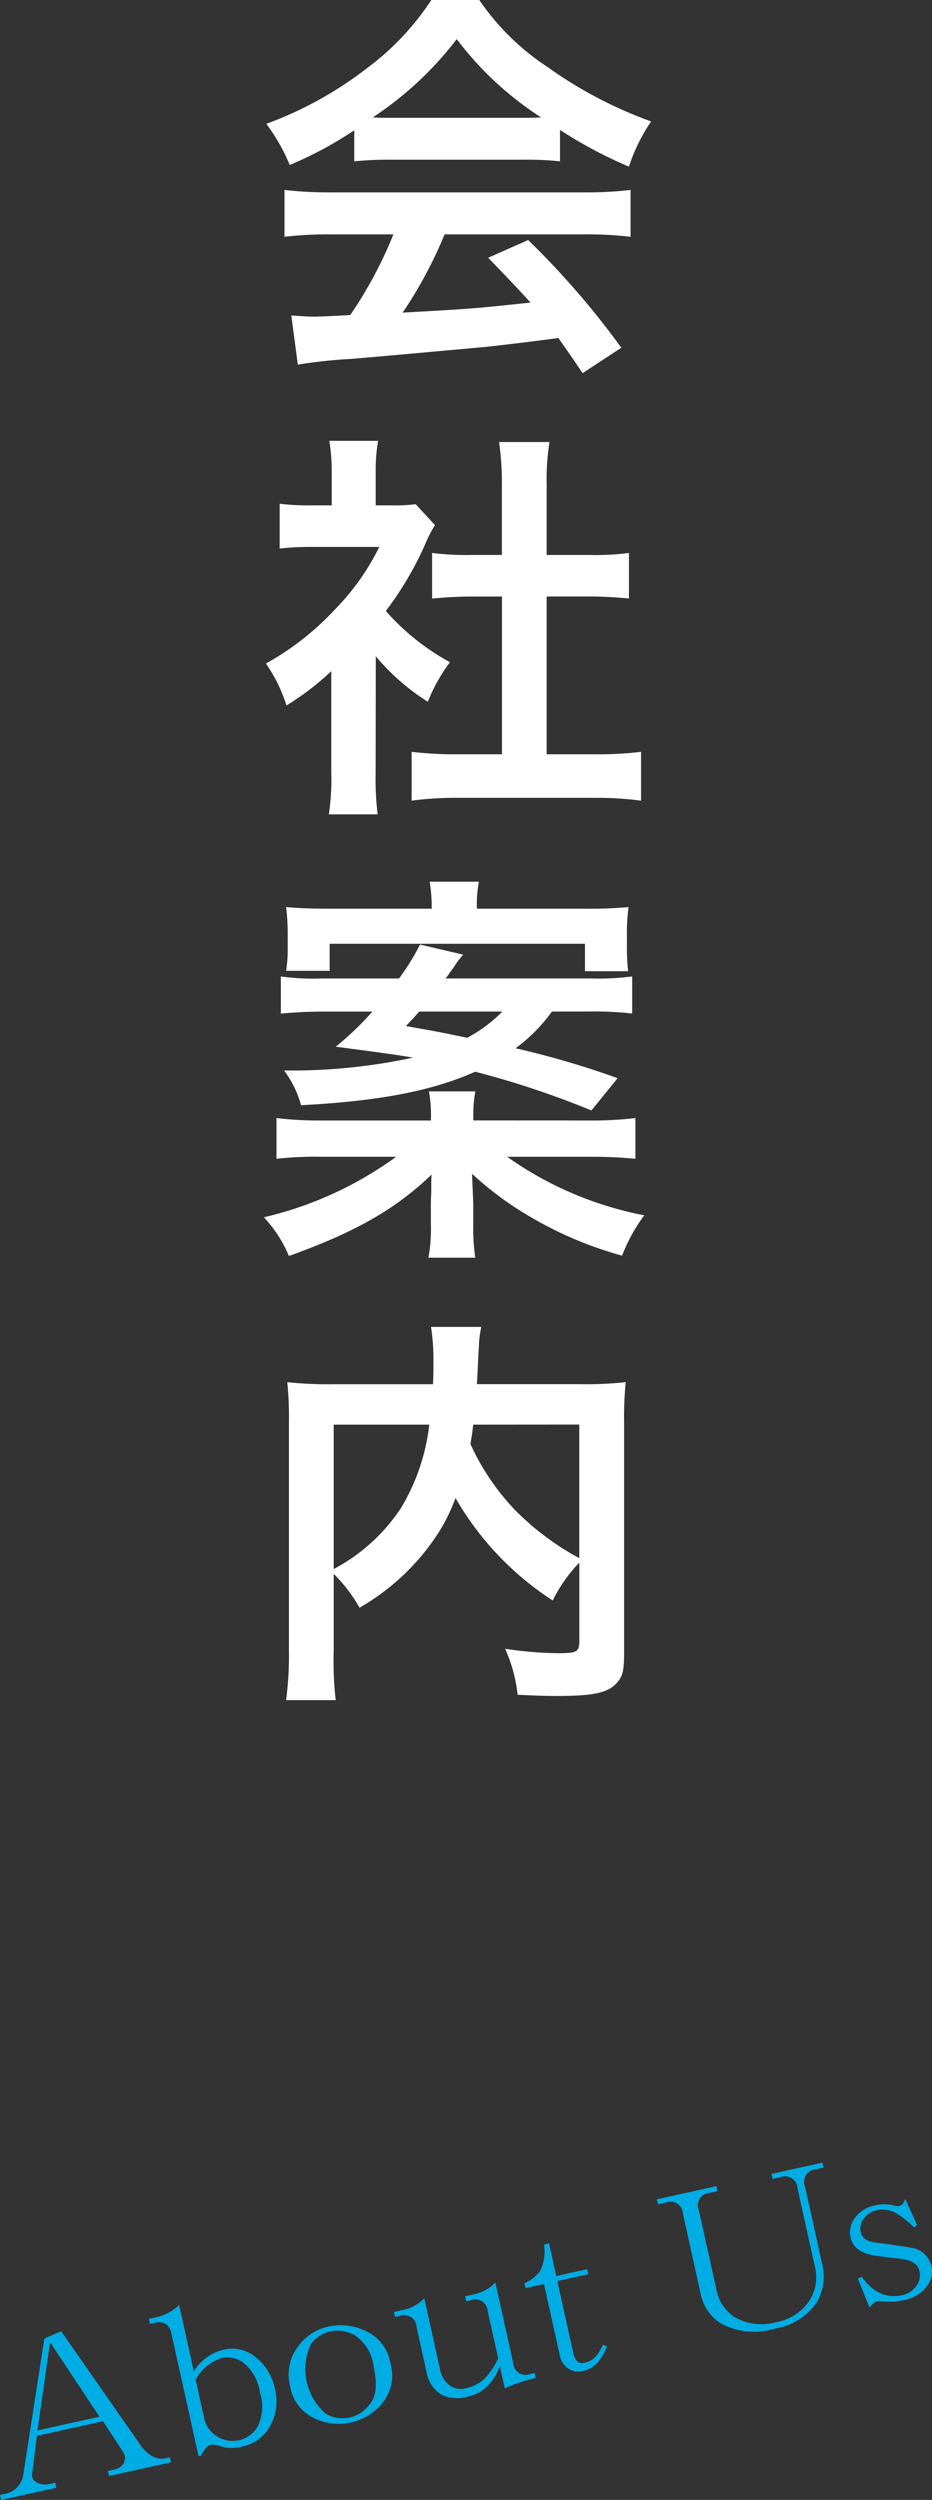 <svg xmlns="http://www.w3.org/2000/svg" width="71.646" height="192.148" viewBox="0 0 71.646 192.148"><rect x="0" y="0" width="71.646" height="192.148" fill="#333333" stroke="none"/><defs><style>.a{fill:#fff;}.b{fill:#00ace4;}</style></defs><path class="a" d="M27.233,10.015a29.177,29.177,0,0,1-4.961,2.667,14.339,14.339,0,0,0-1.8-3.163,28.951,28.951,0,0,0,7.782-4.31A20.421,20.421,0,0,0,33.156,0h3.69a18.807,18.807,0,0,0,5.24,5.147,32.76,32.76,0,0,0,7.968,4.186,13.794,13.794,0,0,0-1.705,3.473,33,33,0,0,1-5.3-2.823V12.4a23.783,23.783,0,0,0-2.791-.124H29.9a25.081,25.081,0,0,0-2.667.124Zm-1.705,8a29.1,29.1,0,0,0-3.659.185V14.6a30.477,30.477,0,0,0,3.659.186H44.845a29.217,29.217,0,0,0,3.628-.186v3.6a28.886,28.886,0,0,0-3.628-.185H34.179a33.638,33.638,0,0,1-3.225,6.014c5.488-.309,5.488-.309,9.829-.774-.992-1.086-1.519-1.644-3.256-3.442L40.6,18.448a63.546,63.546,0,0,1,7.162,8.28l-2.977,1.953c-1.023-1.52-1.334-1.953-1.86-2.7-2.573.341-4.435.558-5.581.682-3.071.279-9.209.837-10.449.93a37.087,37.087,0,0,0-4,.434l-.5-3.782c.838.062,1.365.093,1.8.093.217,0,1.147-.031,2.729-.124a32.134,32.134,0,0,0,3.317-6.2Zm14.7-8.961c.5,0,.775,0,1.365-.032a25.246,25.246,0,0,1-6.481-6.014A26.471,26.471,0,0,1,28.66,9.022c.528.032.713.032,1.272.032Z"/><path class="a" d="M28.877,59.432a22.013,22.013,0,0,0,.155,3.162H25.28a18.437,18.437,0,0,0,.187-3.225V51.587a21.012,21.012,0,0,1-3.443,2.636A11.973,11.973,0,0,0,20.443,51a21.39,21.39,0,0,0,5.333-4.186,18.427,18.427,0,0,0,3.38-4.775H24.1a21.226,21.226,0,0,0-2.6.124V38.72a18.917,18.917,0,0,0,2.449.124H25.5V36.239a14.237,14.237,0,0,0-.185-2.356h3.751a13.213,13.213,0,0,0-.186,2.418v2.543h1.271a11.292,11.292,0,0,0,1.8-.093l1.489,1.611a8.678,8.678,0,0,0-.682,1.3,25.481,25.481,0,0,1-3.1,5.3,18.271,18.271,0,0,0,4.93,3.938,13.221,13.221,0,0,0-1.7,3.038,16.979,16.979,0,0,1-4-3.5Zm13.146-1.458h3.721a26.607,26.607,0,0,0,3.535-.186V61.54a25.479,25.479,0,0,0-3.535-.217h-10.6a25,25,0,0,0-3.5.217V57.788a28.11,28.11,0,0,0,3.565.186h3.38V45.851H36.256c-1.054,0-2.046.062-3.038.155V42.5a20.927,20.927,0,0,0,3.038.155h2.326V37.2a21.942,21.942,0,0,0-.217-3.224H42.24a18.268,18.268,0,0,0-.217,3.224v5.457h3.288a20.178,20.178,0,0,0,3.038-.155v3.5c-.993-.093-1.953-.155-3.038-.155H42.023Z"/><path class="a" d="M45.311,86.122a27.6,27.6,0,0,0,3.534-.186v3.131a35.089,35.089,0,0,0-3.534-.155H38.984a27.12,27.12,0,0,0,10.543,4.5,12.978,12.978,0,0,0-1.706,3.1,28.907,28.907,0,0,1-6.883-2.884,25.145,25.145,0,0,1-4.651-3.411c.031.9.094,2.047.094,2.45v1.4a15.315,15.315,0,0,0,.154,2.6h-3.6a12.186,12.186,0,0,0,.187-2.6V92.694c0-.371,0-.5.031-.992v-.774a5.818,5.818,0,0,1,.031-.652c-2.791,2.666-5.8,4.4-10.976,6.264a9.874,9.874,0,0,0-1.923-2.977,28.148,28.148,0,0,0,10.17-4.651h-5.7a27.225,27.225,0,0,0-3.5.155V85.936a27.007,27.007,0,0,0,3.441.186h8.434V85.9a10.421,10.421,0,0,0-.155-2.014h3.565a10.036,10.036,0,0,0-.154,2.014v.218ZM42.427,77.75a12.7,12.7,0,0,1-2.791,2.821,67.945,67.945,0,0,1,7.844,2.3l-2.015,2.481a68.565,68.565,0,0,0-8.93-2.977c-3.348,1.488-7.441,2.264-13.394,2.573a7.933,7.933,0,0,0-1.3-2.667H22.8a44.262,44.262,0,0,0,8.961-.992c-1.116-.185-1.675-.278-5.953-.837a22.659,22.659,0,0,0,2.821-2.7H25c-1.364,0-2.388.062-3.41.155V75.053a18.619,18.619,0,0,0,3.132.155h5.953A17.706,17.706,0,0,0,32.287,72.6l3.318.775a7.95,7.95,0,0,0-.62.807,6.064,6.064,0,0,1-.4.557,2.889,2.889,0,0,1-.341.466H45.434a19.778,19.778,0,0,0,3.163-.155v2.852a25.98,25.98,0,0,0-3.411-.155Zm-9.24-7.906a12.5,12.5,0,0,0-.156-2.077h3.783a9.582,9.582,0,0,0-.155,2.077h8.31a33.219,33.219,0,0,0,3.348-.124,15.227,15.227,0,0,0-.124,2.2v.9a15.2,15.2,0,0,0,.094,1.829H44.969V72.541H25.342v2.077H21.994a10.4,10.4,0,0,0,.123-1.736V71.89a16.354,16.354,0,0,0-.123-2.17c1.085.093,2.046.124,3.41.124Zm-.961,7.906c-.341.4-.528.589-1.024,1.116,2.295.4,2.791.5,4.713.9a10.95,10.95,0,0,0,2.7-2.016Z"/><path class="a" d="M44.535,120.1a11.836,11.836,0,0,0-2.047,2.915,23.07,23.07,0,0,1-7.472-7.876,13.782,13.782,0,0,1-1.489,2.946,17.757,17.757,0,0,1-5.89,5.487,11.562,11.562,0,0,0-1.985-2.6v6.014a25.531,25.531,0,0,0,.156,3.69H21.994a26.162,26.162,0,0,0,.217-3.751V109.245a27.334,27.334,0,0,0-.124-3.008,29.431,29.431,0,0,0,3.6.156h7.6c.032-.713.032-1.148.032-1.675a16.094,16.094,0,0,0-.186-2.729H37a7.469,7.469,0,0,0-.186,1.551c-.031.434-.031.434-.092,1.7-.032.651-.032.651-.063,1.148h7.907a26.872,26.872,0,0,0,3.535-.156,26.623,26.623,0,0,0-.124,3.008v17.767c0,1.3-.093,1.766-.465,2.232-.683.868-1.8,1.116-4.713,1.116-.838,0-1.768-.031-3.008-.093a11.555,11.555,0,0,0-.961-3.535,28.99,28.99,0,0,0,4.03.341c1.52,0,1.675-.093,1.675-.992Zm-18.883.5a14.088,14.088,0,0,0,5.147-4.651,15.8,15.8,0,0,0,2.2-6.449H25.652Zm10.729-11.1c-.094.776-.125.93-.218,1.488a18.191,18.191,0,0,0,3.5,5.147,20.911,20.911,0,0,0,4.868,3.628V109.493Z"/><path class="b" d="M3.41,179.74l1.293-.556,6.232,8.943a2.888,2.888,0,0,0,.828.694,1.435,1.435,0,0,0,1.1.093l.193-.042.085.386-4.759,1.054-.086-.386.45-.1a1.076,1.076,0,0,0,.716-.428.809.809,0,0,0-.007-.944L7.92,186.1l-5.081,1.125-.366,2.915a.6.6,0,0,0,.272.615,1.261,1.261,0,0,0,.984.187l.515-.115.086.386-4.245.939L0,191.764l.321-.072A1.747,1.747,0,0,0,1.8,190.149Zm-.527,7.067,4.76-1.054L3.9,180.1l-.065.015Z"/><path class="b" d="M15.264,188.787l-2.079-9.39a1.181,1.181,0,0,0-.443-.778,1.175,1.175,0,0,0-.893-.073l-.322.071-.085-.386.707-.156a3.839,3.839,0,0,0,1.622-.9l1.126,5.081a3.783,3.783,0,0,1,2.2-1.634,2.851,2.851,0,0,1,2.229.315,4.185,4.185,0,0,1,1.827,2.767,3.859,3.859,0,0,1-.546,3.022,3.11,3.11,0,0,1-2.065,1.334,2.927,2.927,0,0,1-1.486-.008,2.246,2.246,0,0,0-.843-.151q-.387.087-.758.843Zm.4-3.058a2.225,2.225,0,0,0,.935,1.48,2.231,2.231,0,0,0,3.215-.713,3.474,3.474,0,0,0,.167-2.6,3.53,3.53,0,0,0-1.327-2.337,2.085,2.085,0,0,0-1.622-.315A3.542,3.542,0,0,0,15.04,182.9Z"/><path class="b" d="M30.016,181.675a3.3,3.3,0,0,1-.509,2.88,4.336,4.336,0,0,1-5.531,1.224,3.294,3.294,0,0,1-1.678-2.4,3.546,3.546,0,0,1,.51-2.879,3.977,3.977,0,0,1,2.523-1.7,4.476,4.476,0,0,1,3.008.48A3.3,3.3,0,0,1,30.016,181.675ZM23.887,180.2a4.515,4.515,0,0,0,1.182,5.339,2.557,2.557,0,0,0,3.345-.74q.756-.843.316-2.838a3.373,3.373,0,0,0-1.5-2.5,2.809,2.809,0,0,0-1.814-.273A2.461,2.461,0,0,0,23.887,180.2Z"/><path class="b" d="M39.448,181.61a.959.959,0,0,0,1.335.852l.322-.071.085.384-.193.043a12.093,12.093,0,0,0-2.193.756l-.385-1.736a4,4,0,0,1-.938,1.557,3,3,0,0,1-1.507.806,2.784,2.784,0,0,1-2.136-.2,2.583,2.583,0,0,1-1.057-1.724l-.755-3.408a.957.957,0,0,0-1.336-.851l-.321.071-.085-.385.707-.157a3.125,3.125,0,0,0,1.623-.9l1.2,5.4a2.053,2.053,0,0,0,.842,1.366,1.517,1.517,0,0,0,1.179.144,2.9,2.9,0,0,0,1.395-.713,5.493,5.493,0,0,0,1.065-1.586l-.8-3.6a.959.959,0,0,0-1.336-.851l-.321.071-.085-.385.707-.156a3.119,3.119,0,0,0,1.622-.9Z"/><path class="b" d="M42.205,172.431l.556,2.508,2.38-.526.085.385-2.38.526,1.225,5.532q.2.9.843.757a1.6,1.6,0,0,0,1.058-.705,5.618,5.618,0,0,0,.386-.693l.3.136a4.454,4.454,0,0,1-.472.915,2.158,2.158,0,0,1-1.4.984,1.35,1.35,0,0,1-1.051-.172,1.523,1.523,0,0,1-.692-.993l-1.225-5.532-1.415.312-.085-.385a2.726,2.726,0,0,0,1.208-.942,3.4,3.4,0,0,0,.294-2.021Z"/><path class="b" d="M63.168,173.86a4.012,4.012,0,0,1-.388,3.122,4.808,4.808,0,0,1-3.2,1.992,5.393,5.393,0,0,1-4.129-.369,3.486,3.486,0,0,1-1.585-2.278L52.5,170.152a.957.957,0,0,0-1.336-.851l-.578.128-.086-.386,4.567-1.012.084.386-.578.128a.958.958,0,0,0-.851,1.336l1.325,5.98a3.3,3.3,0,0,0,1.362,2.2,4.18,4.18,0,0,0,3.266.423,3.821,3.821,0,0,0,2.537-1.64,3.312,3.312,0,0,0,.438-2.594L61.308,168.2a.959.959,0,0,0-1.336-.852l-.579.129-.085-.386,3.922-.869.086.385-.579.128a.959.959,0,0,0-.851,1.336Z"/><path class="b" d="M65.377,171.954a1.821,1.821,0,0,1,.294-1.414,2.5,2.5,0,0,1,1.658-1.041,3.053,3.053,0,0,1,1.422.022c.434.129.709-.044.83-.521l.919,2.022-.228.187a7.351,7.351,0,0,0-1.236-1.01,2.087,2.087,0,0,0-1.622-.315,1.6,1.6,0,0,0-1.057.707,1.265,1.265,0,0,0-.187.986c.1.429.444.689,1.051.779q1.734.224,2.785.4a1.858,1.858,0,0,1,1.593,1.4,1.9,1.9,0,0,1-.28,1.479,2.858,2.858,0,0,1-1.9,1.163,4.6,4.6,0,0,1-1.6.084,1.137,1.137,0,0,0-.464.036c-.129.028-.3.179-.508.449l-.9-2.229.308-.136a3.83,3.83,0,0,0,1.042,1.052,2.607,2.607,0,0,0,2.036.358,1.787,1.787,0,0,0,1.173-.8,1.342,1.342,0,0,0,.172-1.05q-.171-.771-1.285-.929-1.038-.108-2.152-.266Q65.632,173.112,65.377,171.954Z"/></svg>